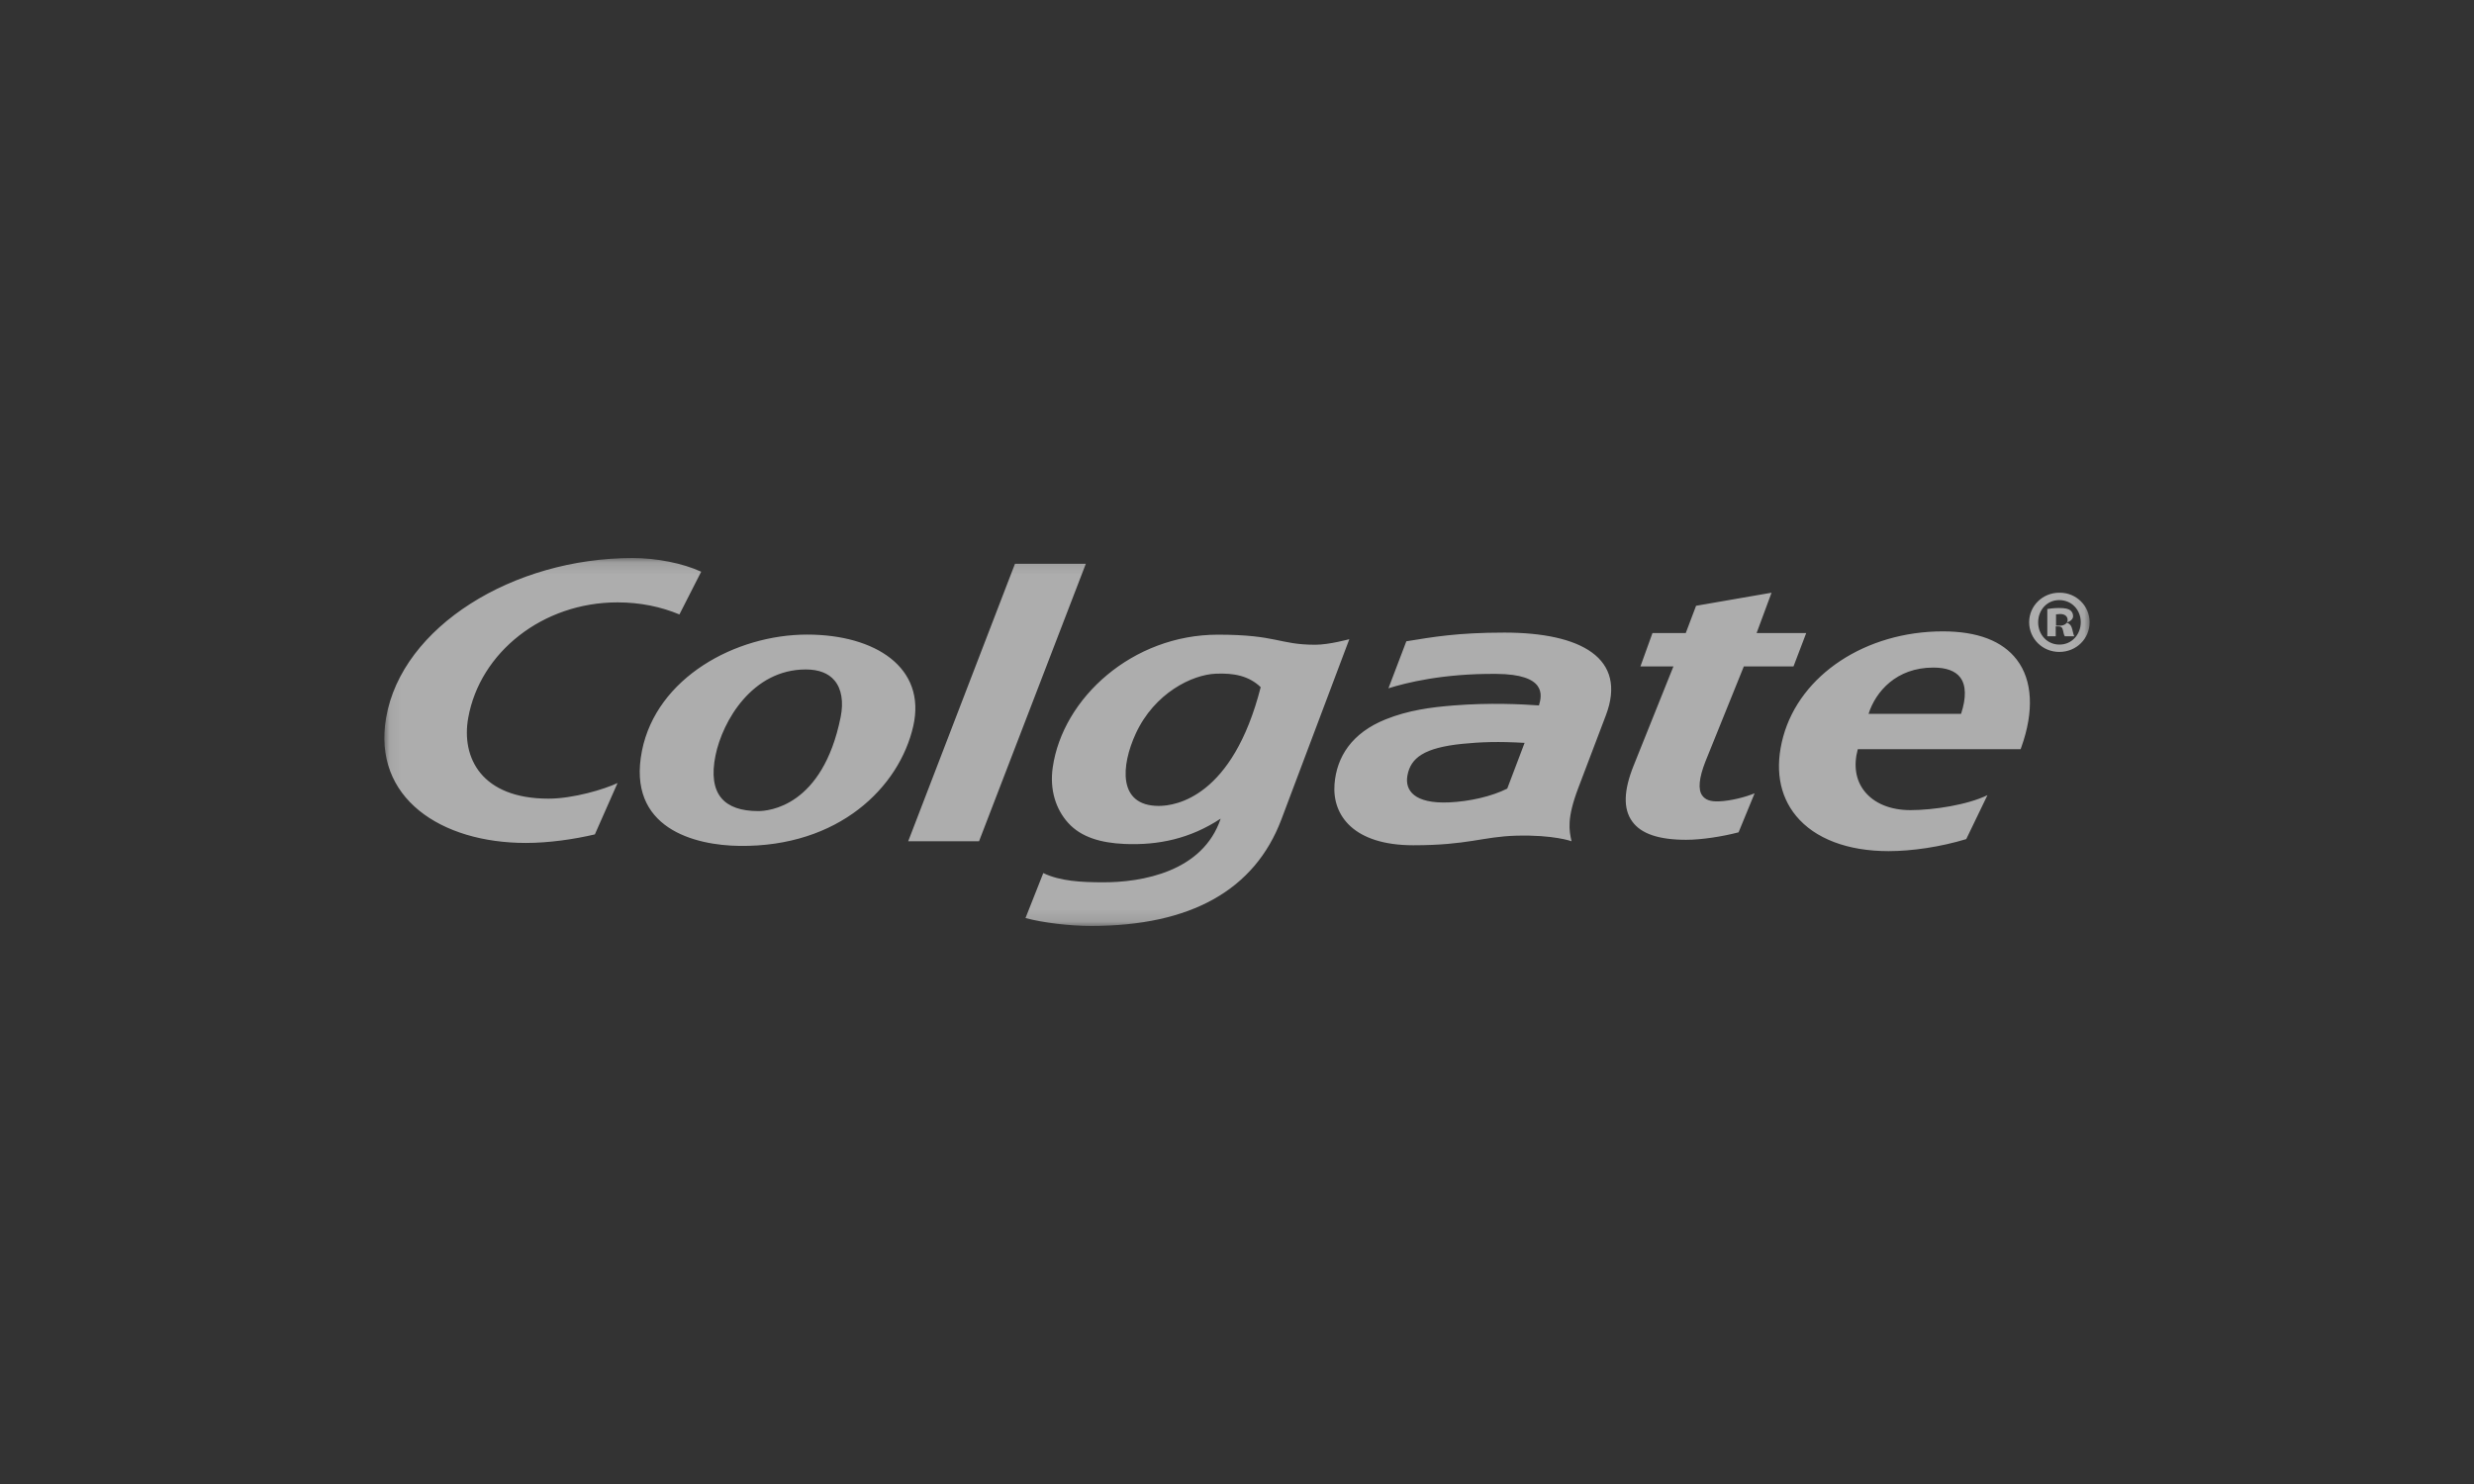 <svg width="200" height="120" viewBox="0 0 200 120" fill="none" xmlns="http://www.w3.org/2000/svg">
<rect x="0" y="0" width="200" height="120" fill="#333333" stroke="none"/>
<g opacity="0.6">
<mask id="mask0_4004_961" style="mask-type:luminance" maskUnits="userSpaceOnUse" x="31" y="45" width="138" height="30">
<path fill-rule="evenodd" clip-rule="evenodd" d="M31.07 45.125H168.928V74.875H31.07V45.125Z" fill="white"/>
</mask>
<g mask="url(#mask0_4004_961)">
<path fill-rule="evenodd" clip-rule="evenodd" d="M82.05 45.591L73.42 68.025H79.147L87.778 45.591H82.05ZM65.251 51.314C59.45 51.314 53.072 54.812 51.896 60.71C50.646 67.008 56.211 68.36 59.782 68.402C67.817 68.5 72.704 63.657 73.828 58.719C74.903 53.978 70.752 51.314 65.251 51.314M67.957 57.994C66.497 65.217 62.149 65.586 61.292 65.586C59.91 65.586 58.912 65.237 58.326 64.547C57.691 63.801 57.528 62.639 57.839 61.1C58.407 58.304 60.816 54.134 65.139 54.134C66.184 54.134 66.965 54.434 67.457 55.018C68.033 55.696 68.207 56.75 67.957 57.994M37.85 58.053C38.798 52.741 43.882 48.71 49.912 48.71C51.772 48.71 53.44 49.067 54.925 49.685L56.685 46.23C55.2 45.547 53.094 45.125 51.133 45.125C41.501 45.125 32.493 50.659 31.215 58.03C30.09 64.538 35.667 68.163 42.516 68.163C44.355 68.163 46.394 67.871 48.09 67.471L49.924 63.317C48.877 63.819 46.344 64.581 44.34 64.581C38.931 64.581 37.275 61.275 37.85 58.053M166.52 47.928H166.475C165.122 47.928 164.038 48.995 164.038 50.314C164.038 51.65 165.122 52.717 166.475 52.717C167.851 52.717 168.928 51.65 168.928 50.314C168.928 48.995 167.851 47.928 166.52 47.928ZM166.475 52.121C165.492 52.121 164.766 51.313 164.766 50.33C164.766 49.316 165.492 48.525 166.459 48.525H166.468C167.478 48.525 168.211 49.316 168.211 50.314C168.211 51.313 167.478 52.135 166.475 52.121M106.331 52.135C103.383 52.135 103.252 51.321 98.457 51.321C91.571 51.321 85.909 56.428 85.103 62.065C84.847 63.841 85.343 65.433 86.358 66.548C87.411 67.707 89.001 68.158 90.888 68.244C93.68 68.366 96.234 67.805 98.681 66.195C97.249 70.477 92.361 71.366 89.081 71.346C87.479 71.337 85.726 71.269 84.34 70.598L82.901 74.236C84.34 74.622 86.486 74.875 88.206 74.875C96.253 74.875 101.428 71.975 103.585 66.27L109.081 51.685C109.081 51.685 107.444 52.135 106.331 52.135M93.68 65.168C90.33 65.168 90.635 61.888 91.811 59.328C93.321 56.049 96.368 54.548 98.304 54.476C99.749 54.419 100.951 54.642 101.916 55.566C99.642 64.468 95.043 65.168 93.68 65.168ZM167.079 50.355V50.33C167.384 50.247 167.591 50.053 167.591 49.83C167.591 49.609 167.492 49.442 167.355 49.342C167.187 49.233 166.969 49.165 166.468 49.165C166.018 49.165 165.661 49.22 165.506 49.246V51.453H166.187V50.648H166.409C166.631 50.648 166.735 50.759 166.776 50.982C166.814 51.178 166.856 51.371 166.927 51.453H167.684C167.644 51.371 167.601 51.246 167.533 50.926C167.466 50.609 167.323 50.426 167.079 50.355M166.519 50.594H166.211V49.678C166.288 49.678 166.429 49.651 166.561 49.651C166.898 49.651 167.148 49.819 167.148 50.137C167.148 50.4 166.889 50.594 166.519 50.594ZM137.615 64.335C137.252 63.856 137.347 62.895 137.867 61.578C137.867 61.578 140.517 55.024 140.974 53.886H144.989L146.015 51.191H142.005L143.213 47.928L137.112 48.985L136.277 51.191H133.587L132.615 53.886H135.282L132.076 61.881C131.254 63.912 131.21 65.398 131.947 66.421C132.662 67.42 134.092 67.908 136.309 67.908C137.551 67.908 139.233 67.65 140.548 67.302L141.843 64.153V64.149C141.107 64.455 139.921 64.764 138.953 64.8C138.266 64.827 137.863 64.675 137.615 64.335M157.068 51.054C150.837 51.054 145.535 54.552 144.157 59.558C143.463 62.089 143.825 64.308 145.197 65.976C146.71 67.814 149.363 68.825 152.666 68.825C154.573 68.825 156.874 68.483 158.952 67.853L160.668 64.297C159.065 65.083 156.29 65.509 154.44 65.509C152.822 65.509 151.503 64.966 150.722 63.977C150.01 63.079 149.83 61.881 150.186 60.58L163.348 60.58L163.411 60.407C164.442 57.519 164.315 55.015 163.044 53.351C161.885 51.827 159.861 51.054 157.068 51.054M158.535 57.72H151.056C151.626 55.933 153.295 53.982 156.29 53.982C157.335 53.982 158.063 54.249 158.467 54.778C158.941 55.403 158.963 56.421 158.535 57.72M121.621 51.153C117.779 51.153 115.791 51.517 113.689 51.856L112.243 55.657C113.62 55.226 116.596 54.458 120.953 54.492C125.022 54.518 124.662 56.212 124.41 57.043C123.006 56.94 120.426 56.813 117.529 57.043C115.652 57.191 113.84 57.436 112.022 58.166C109.278 59.267 108.052 61.202 107.882 63.424C107.697 65.957 109.453 68.35 114.253 68.35C118.689 68.35 119.859 67.652 122.565 67.576C125.59 67.49 127.045 68.025 127.045 68.025C126.851 67.149 126.648 66.205 127.584 63.732C128.258 61.961 129.047 59.861 129.814 57.857C131.585 53.214 127.793 51.153 121.621 51.153M121.847 63.768C120.586 64.404 118.796 64.809 117.146 64.883C114.323 65.006 113.568 63.908 113.773 62.732C114.029 61.26 115.156 60.468 118.189 60.151C119.719 59.996 121.148 59.95 123.25 60.07L121.847 63.768Z" fill="white"/>
</g>
</g>
</svg>
